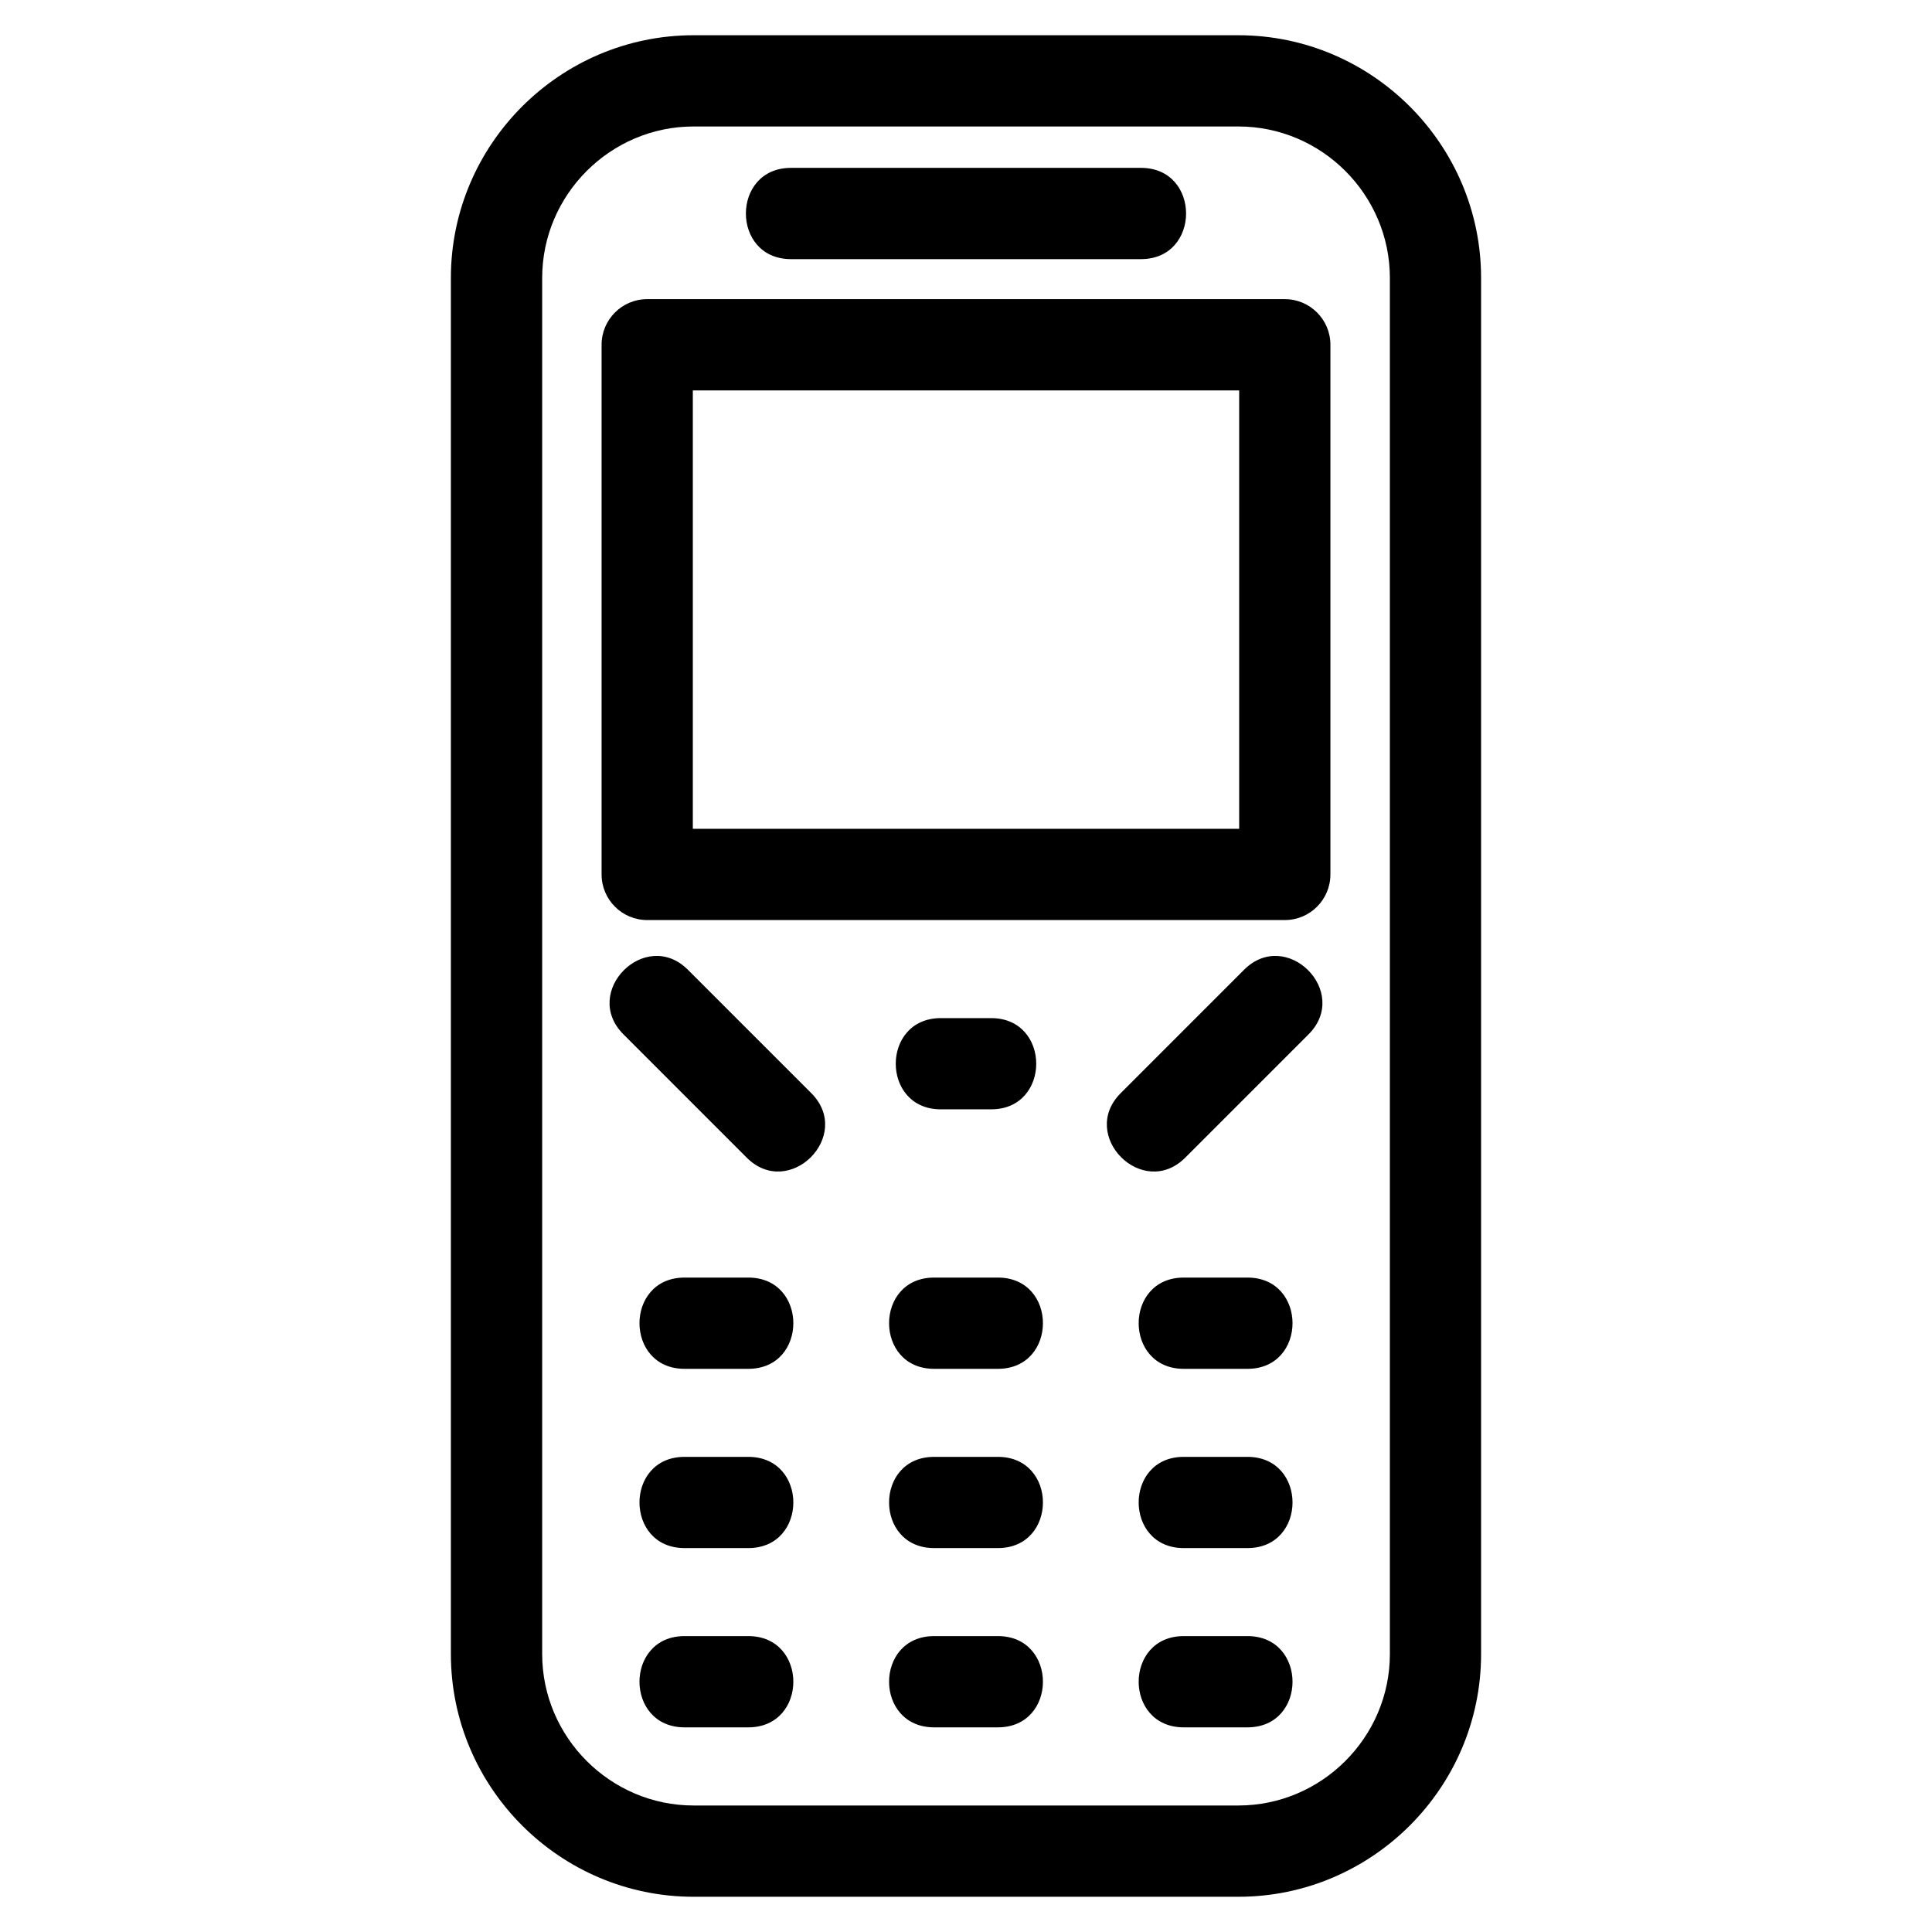 <?xml version="1.0" encoding="UTF-8"?>
<!-- Uploaded to: ICON Repo, www.svgrepo.com, Generator: ICON Repo Mixer Tools -->
<svg fill="#000000" width="800px" height="800px" version="1.1" viewBox="144 144 512 512" xmlns="http://www.w3.org/2000/svg">
 <path d="m327.8 153.34h144.39c35.398 0 64.312 28.914 64.312 64.312v364.7c0 35.398-28.914 64.312-64.312 64.312h-144.39c-35.398 0-64.312-28.914-64.312-64.312v-364.7c0-35.398 28.914-64.312 64.312-64.312zm25.809 59.332c-15.918 0-15.918-24.184 0-24.184h92.773c15.922 0 15.922 24.184 0 24.184zm-44.391 205.44c-11.258-11.258 5.844-28.355 17.098-17.102l32.676 32.676c11.254 11.258-5.844 28.355-17.102 17.102l-32.668-32.676zm164.46-17.102c11.258-11.254 28.355 5.844 17.102 17.102l-32.676 32.676c-11.254 11.254-28.355-5.844-17.098-17.102l32.668-32.676zm-80.355 36.977c-15.918 0-15.918-24.176 0-24.176h13.352c15.918 0 15.918 24.176 0 24.176zm64.375 163.78c-15.918 0-15.918-24.184 0-24.184h16.895c15.922 0 15.922 24.184 0 24.184zm-66.145 0c-15.918 0-15.918-24.184 0-24.184h16.898c15.918 0 15.918 24.184 0 24.184zm-66.145 0c-15.918 0-15.918-24.184 0-24.184h16.898c15.918 0 15.918 24.184 0 24.184zm132.29-47.508c-15.918 0-15.918-24.176 0-24.176h16.895c15.922 0 15.922 24.176 0 24.176zm-66.145 0c-15.918 0-15.918-24.176 0-24.176h16.898c15.918 0 15.918 24.176 0 24.176zm-66.145 0c-15.918 0-15.918-24.176 0-24.176h16.898c15.918 0 15.918 24.176 0 24.176zm132.29-47.504c-15.918 0-15.918-24.184 0-24.184h16.895c15.922 0 15.922 24.184 0 24.184zm-66.145 0c-15.918 0-15.918-24.184 0-24.184h16.898c15.918 0 15.918 24.184 0 24.184zm-66.145 0c-15.918 0-15.918-24.184 0-24.184h16.898c15.918 0 15.918 24.184 0 24.184zm-9.891-283.48h168.97c6.676 0 12.086 5.414 12.086 12.09v140.37c0 6.676-5.41 12.09-12.086 12.09h-168.97c-6.676 0-12.09-5.414-12.09-12.09v-140.37c0-6.676 5.414-12.09 12.09-12.09zm156.88 24.184h-144.79v116.18h144.79zm-0.195-69.941h-144.39c-22.047 0-40.129 18.082-40.129 40.129v364.7c0 22.047 18.082 40.129 40.129 40.129h144.39c22.047 0 40.129-18.082 40.129-40.129v-364.7c0-22.047-18.082-40.129-40.129-40.129z"/>
</svg>